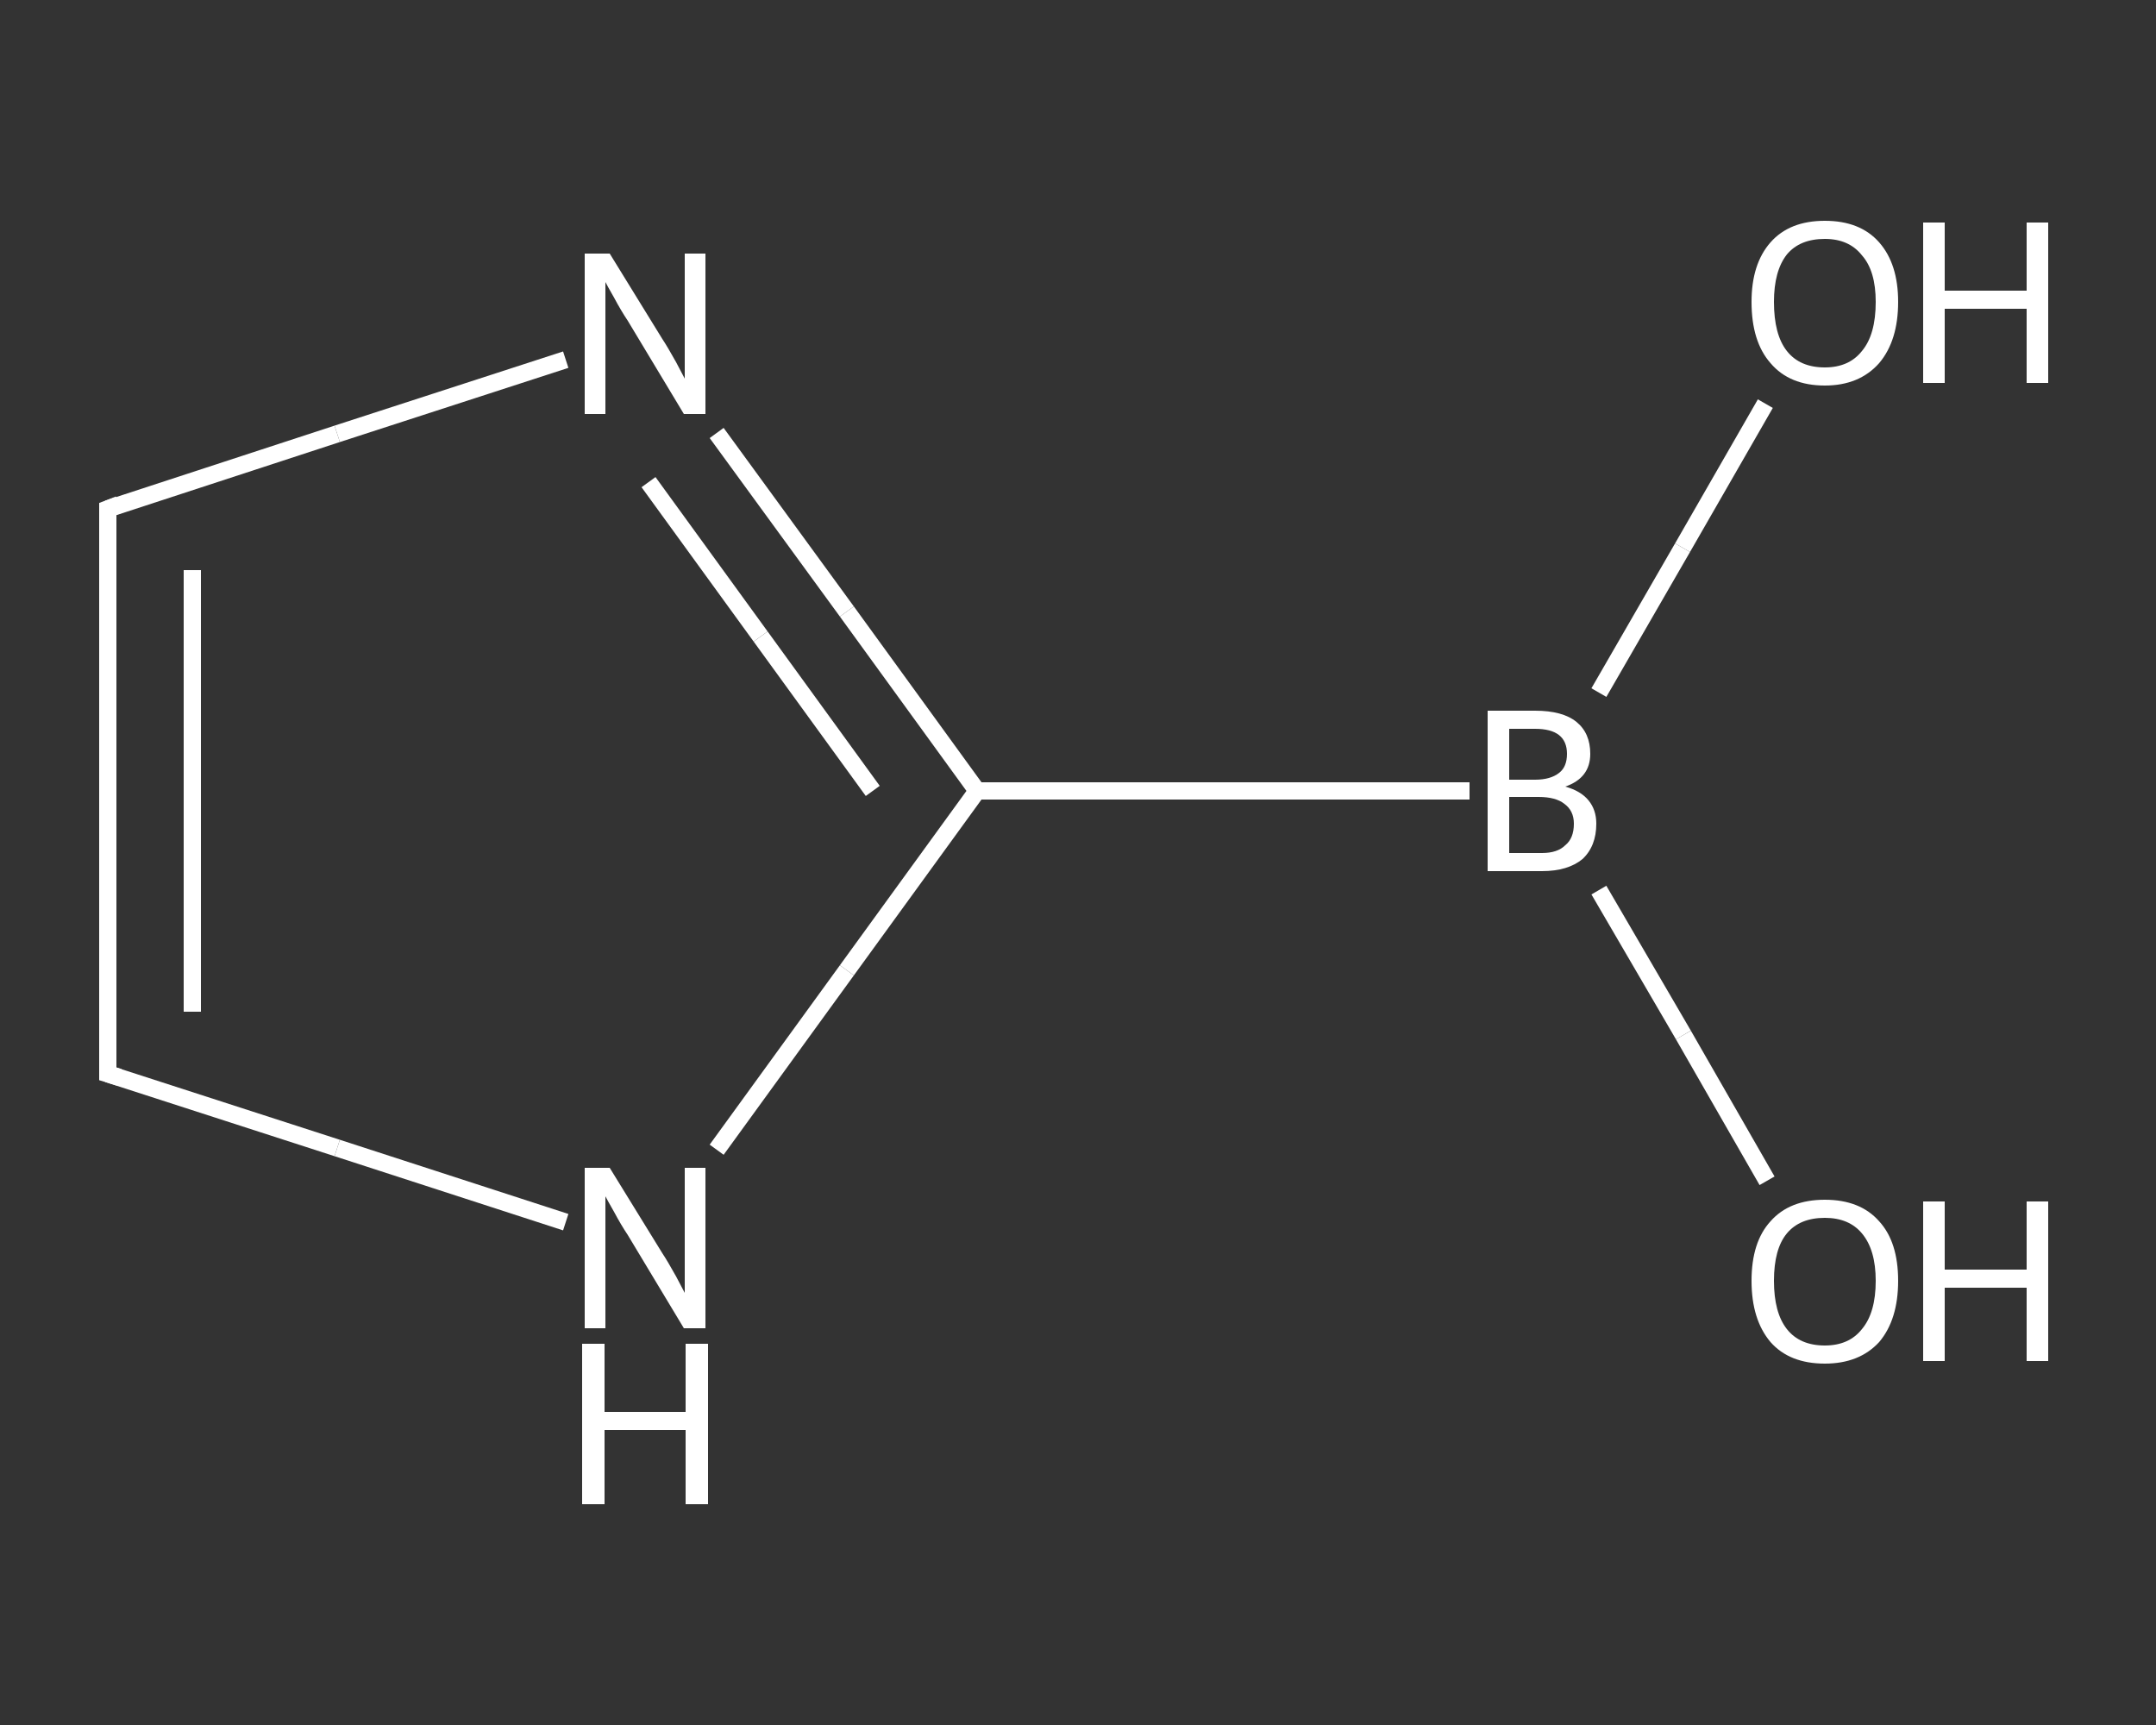 <?xml version='1.0' encoding='iso-8859-1'?>
<svg version='1.1' baseProfile='full'
              xmlns='http://www.w3.org/2000/svg'
                      xmlns:rdkit='http://www.rdkit.org/xml'
                      xmlns:xlink='http://www.w3.org/1999/xlink'
                  xml:space='preserve'
width='250px' height='200px' viewBox='0 0 250 200'>
<rect x="0" y="0" width="250" height="200" fill="#333333" stroke="none"/>
<!-- END OF HEADER -->
<rect style='opacity:1.0;fill:transparent;stroke:none' width='250.0' height='200.0' x='0.0' y='0.0'> </rect>
<path class='bond-0 atom-0 atom-1' d='M 204.9,136.9 L 195.2,120.0' style='fill:none;fill-rule:evenodd;stroke:#FFFFFF;stroke-width:2.0px;stroke-linecap:butt;stroke-linejoin:miter;stroke-opacity:1' />
<path class='bond-0 atom-0 atom-1' d='M 195.2,120.0 L 185.4,103.2' style='fill:none;fill-rule:evenodd;stroke:#FFFFFF;stroke-width:2.0px;stroke-linecap:butt;stroke-linejoin:miter;stroke-opacity:1' />
<path class='bond-1 atom-1 atom-2' d='M 185.4,80.3 L 195.1,63.5' style='fill:none;fill-rule:evenodd;stroke:#FFFFFF;stroke-width:2.0px;stroke-linecap:butt;stroke-linejoin:miter;stroke-opacity:1' />
<path class='bond-1 atom-1 atom-2' d='M 195.1,63.5 L 204.7,46.8' style='fill:none;fill-rule:evenodd;stroke:#FFFFFF;stroke-width:2.0px;stroke-linecap:butt;stroke-linejoin:miter;stroke-opacity:1' />
<path class='bond-2 atom-1 atom-3' d='M 170.4,91.7 L 113.3,91.7' style='fill:none;fill-rule:evenodd;stroke:#FFFFFF;stroke-width:2.0px;stroke-linecap:butt;stroke-linejoin:miter;stroke-opacity:1' />
<path class='bond-3 atom-3 atom-4' d='M 113.3,91.7 L 98.2,70.9' style='fill:none;fill-rule:evenodd;stroke:#FFFFFF;stroke-width:2.0px;stroke-linecap:butt;stroke-linejoin:miter;stroke-opacity:1' />
<path class='bond-3 atom-3 atom-4' d='M 98.2,70.9 L 83.1,50.2' style='fill:none;fill-rule:evenodd;stroke:#FFFFFF;stroke-width:2.0px;stroke-linecap:butt;stroke-linejoin:miter;stroke-opacity:1' />
<path class='bond-3 atom-3 atom-4' d='M 101.2,91.7 L 88.2,73.8' style='fill:none;fill-rule:evenodd;stroke:#FFFFFF;stroke-width:2.0px;stroke-linecap:butt;stroke-linejoin:miter;stroke-opacity:1' />
<path class='bond-3 atom-3 atom-4' d='M 88.2,73.8 L 75.2,55.9' style='fill:none;fill-rule:evenodd;stroke:#FFFFFF;stroke-width:2.0px;stroke-linecap:butt;stroke-linejoin:miter;stroke-opacity:1' />
<path class='bond-4 atom-4 atom-5' d='M 65.6,41.7 L 39.1,50.3' style='fill:none;fill-rule:evenodd;stroke:#FFFFFF;stroke-width:2.0px;stroke-linecap:butt;stroke-linejoin:miter;stroke-opacity:1' />
<path class='bond-4 atom-4 atom-5' d='M 39.1,50.3 L 12.5,59.0' style='fill:none;fill-rule:evenodd;stroke:#FFFFFF;stroke-width:2.0px;stroke-linecap:butt;stroke-linejoin:miter;stroke-opacity:1' />
<path class='bond-5 atom-5 atom-6' d='M 12.5,59.0 L 12.5,124.5' style='fill:none;fill-rule:evenodd;stroke:#FFFFFF;stroke-width:2.0px;stroke-linecap:butt;stroke-linejoin:miter;stroke-opacity:1' />
<path class='bond-5 atom-5 atom-6' d='M 22.3,66.1 L 22.3,117.3' style='fill:none;fill-rule:evenodd;stroke:#FFFFFF;stroke-width:2.0px;stroke-linecap:butt;stroke-linejoin:miter;stroke-opacity:1' />
<path class='bond-6 atom-6 atom-7' d='M 12.5,124.5 L 39.1,133.1' style='fill:none;fill-rule:evenodd;stroke:#FFFFFF;stroke-width:2.0px;stroke-linecap:butt;stroke-linejoin:miter;stroke-opacity:1' />
<path class='bond-6 atom-6 atom-7' d='M 39.1,133.1 L 65.6,141.7' style='fill:none;fill-rule:evenodd;stroke:#FFFFFF;stroke-width:2.0px;stroke-linecap:butt;stroke-linejoin:miter;stroke-opacity:1' />
<path class='bond-7 atom-7 atom-3' d='M 83.1,133.3 L 98.2,112.5' style='fill:none;fill-rule:evenodd;stroke:#FFFFFF;stroke-width:2.0px;stroke-linecap:butt;stroke-linejoin:miter;stroke-opacity:1' />
<path class='bond-7 atom-7 atom-3' d='M 98.2,112.5 L 113.3,91.7' style='fill:none;fill-rule:evenodd;stroke:#FFFFFF;stroke-width:2.0px;stroke-linecap:butt;stroke-linejoin:miter;stroke-opacity:1' />
<path d='M 13.8,58.5 L 12.5,59.0 L 12.5,62.2' style='fill:none;stroke:#FFFFFF;stroke-width:2.0px;stroke-linecap:butt;stroke-linejoin:miter;stroke-opacity:1;' />
<path d='M 12.5,121.2 L 12.5,124.5 L 13.8,124.9' style='fill:none;stroke:#FFFFFF;stroke-width:2.0px;stroke-linecap:butt;stroke-linejoin:miter;stroke-opacity:1;' />
<path class='atom-0' d='M 203.1 148.5
Q 203.1 144.0, 205.3 141.6
Q 207.5 139.1, 211.6 139.1
Q 215.7 139.1, 217.9 141.6
Q 220.1 144.0, 220.1 148.5
Q 220.1 153.0, 217.9 155.6
Q 215.6 158.1, 211.6 158.1
Q 207.5 158.1, 205.3 155.6
Q 203.1 153.0, 203.1 148.5
M 211.6 156.0
Q 214.4 156.0, 215.9 154.1
Q 217.5 152.2, 217.5 148.5
Q 217.5 144.9, 215.9 143.0
Q 214.4 141.2, 211.6 141.2
Q 208.7 141.2, 207.2 143.0
Q 205.7 144.8, 205.7 148.5
Q 205.7 152.2, 207.2 154.1
Q 208.7 156.0, 211.6 156.0
' fill='#FFFFFF'/>
<path class='atom-0' d='M 223.0 139.3
L 225.5 139.3
L 225.5 147.2
L 235.0 147.2
L 235.0 139.3
L 237.5 139.3
L 237.5 157.8
L 235.0 157.8
L 235.0 149.3
L 225.5 149.3
L 225.5 157.8
L 223.0 157.8
L 223.0 139.3
' fill='#FFFFFF'/>
<path class='atom-1' d='M 181.5 91.2
Q 183.3 91.7, 184.2 92.8
Q 185.1 93.9, 185.1 95.5
Q 185.1 98.1, 183.5 99.6
Q 181.8 101.0, 178.8 101.0
L 172.5 101.0
L 172.5 82.4
L 178.0 82.4
Q 181.2 82.4, 182.8 83.7
Q 184.4 85.0, 184.4 87.4
Q 184.4 90.2, 181.5 91.2
M 175.0 84.5
L 175.0 90.4
L 178.0 90.4
Q 179.8 90.4, 180.8 89.6
Q 181.7 88.9, 181.7 87.4
Q 181.7 84.5, 178.0 84.5
L 175.0 84.5
M 178.8 98.9
Q 180.6 98.9, 181.5 98.0
Q 182.5 97.2, 182.5 95.5
Q 182.5 94.0, 181.4 93.2
Q 180.4 92.4, 178.4 92.4
L 175.0 92.4
L 175.0 98.9
L 178.8 98.9
' fill='#FFFFFF'/>
<path class='atom-2' d='M 203.1 35.0
Q 203.1 30.6, 205.3 28.1
Q 207.5 25.6, 211.6 25.6
Q 215.7 25.6, 217.9 28.1
Q 220.1 30.6, 220.1 35.0
Q 220.1 39.5, 217.9 42.1
Q 215.6 44.7, 211.6 44.7
Q 207.5 44.7, 205.3 42.1
Q 203.1 39.6, 203.1 35.0
M 211.6 42.6
Q 214.4 42.6, 215.9 40.7
Q 217.5 38.8, 217.5 35.0
Q 217.5 31.4, 215.9 29.6
Q 214.4 27.7, 211.6 27.7
Q 208.7 27.7, 207.2 29.5
Q 205.7 31.4, 205.7 35.0
Q 205.7 38.8, 207.2 40.7
Q 208.7 42.6, 211.6 42.6
' fill='#FFFFFF'/>
<path class='atom-2' d='M 223.0 25.8
L 225.5 25.8
L 225.5 33.7
L 235.0 33.7
L 235.0 25.8
L 237.5 25.8
L 237.5 44.4
L 235.0 44.4
L 235.0 35.8
L 225.5 35.8
L 225.5 44.4
L 223.0 44.4
L 223.0 25.8
' fill='#FFFFFF'/>
<path class='atom-4' d='M 70.7 29.4
L 76.8 39.3
Q 77.4 40.2, 78.4 42.0
Q 79.3 43.7, 79.4 43.9
L 79.4 29.4
L 81.8 29.4
L 81.8 48.0
L 79.3 48.0
L 72.8 37.2
Q 72.0 36.0, 71.2 34.5
Q 70.4 33.1, 70.2 32.7
L 70.2 48.0
L 67.8 48.0
L 67.8 29.4
L 70.7 29.4
' fill='#FFFFFF'/>
<path class='atom-7' d='M 70.7 135.4
L 76.8 145.3
Q 77.4 146.2, 78.4 148.0
Q 79.3 149.7, 79.4 149.9
L 79.4 135.4
L 81.8 135.4
L 81.8 154.0
L 79.3 154.0
L 72.8 143.2
Q 72.0 142.0, 71.2 140.5
Q 70.4 139.1, 70.2 138.7
L 70.2 154.0
L 67.8 154.0
L 67.8 135.4
L 70.7 135.4
' fill='#FFFFFF'/>
<path class='atom-7' d='M 67.5 155.8
L 70.1 155.8
L 70.1 163.7
L 79.5 163.7
L 79.5 155.8
L 82.1 155.8
L 82.1 174.4
L 79.5 174.4
L 79.5 165.8
L 70.1 165.8
L 70.1 174.4
L 67.5 174.4
L 67.5 155.8
' fill='#FFFFFF'/>
</svg>
